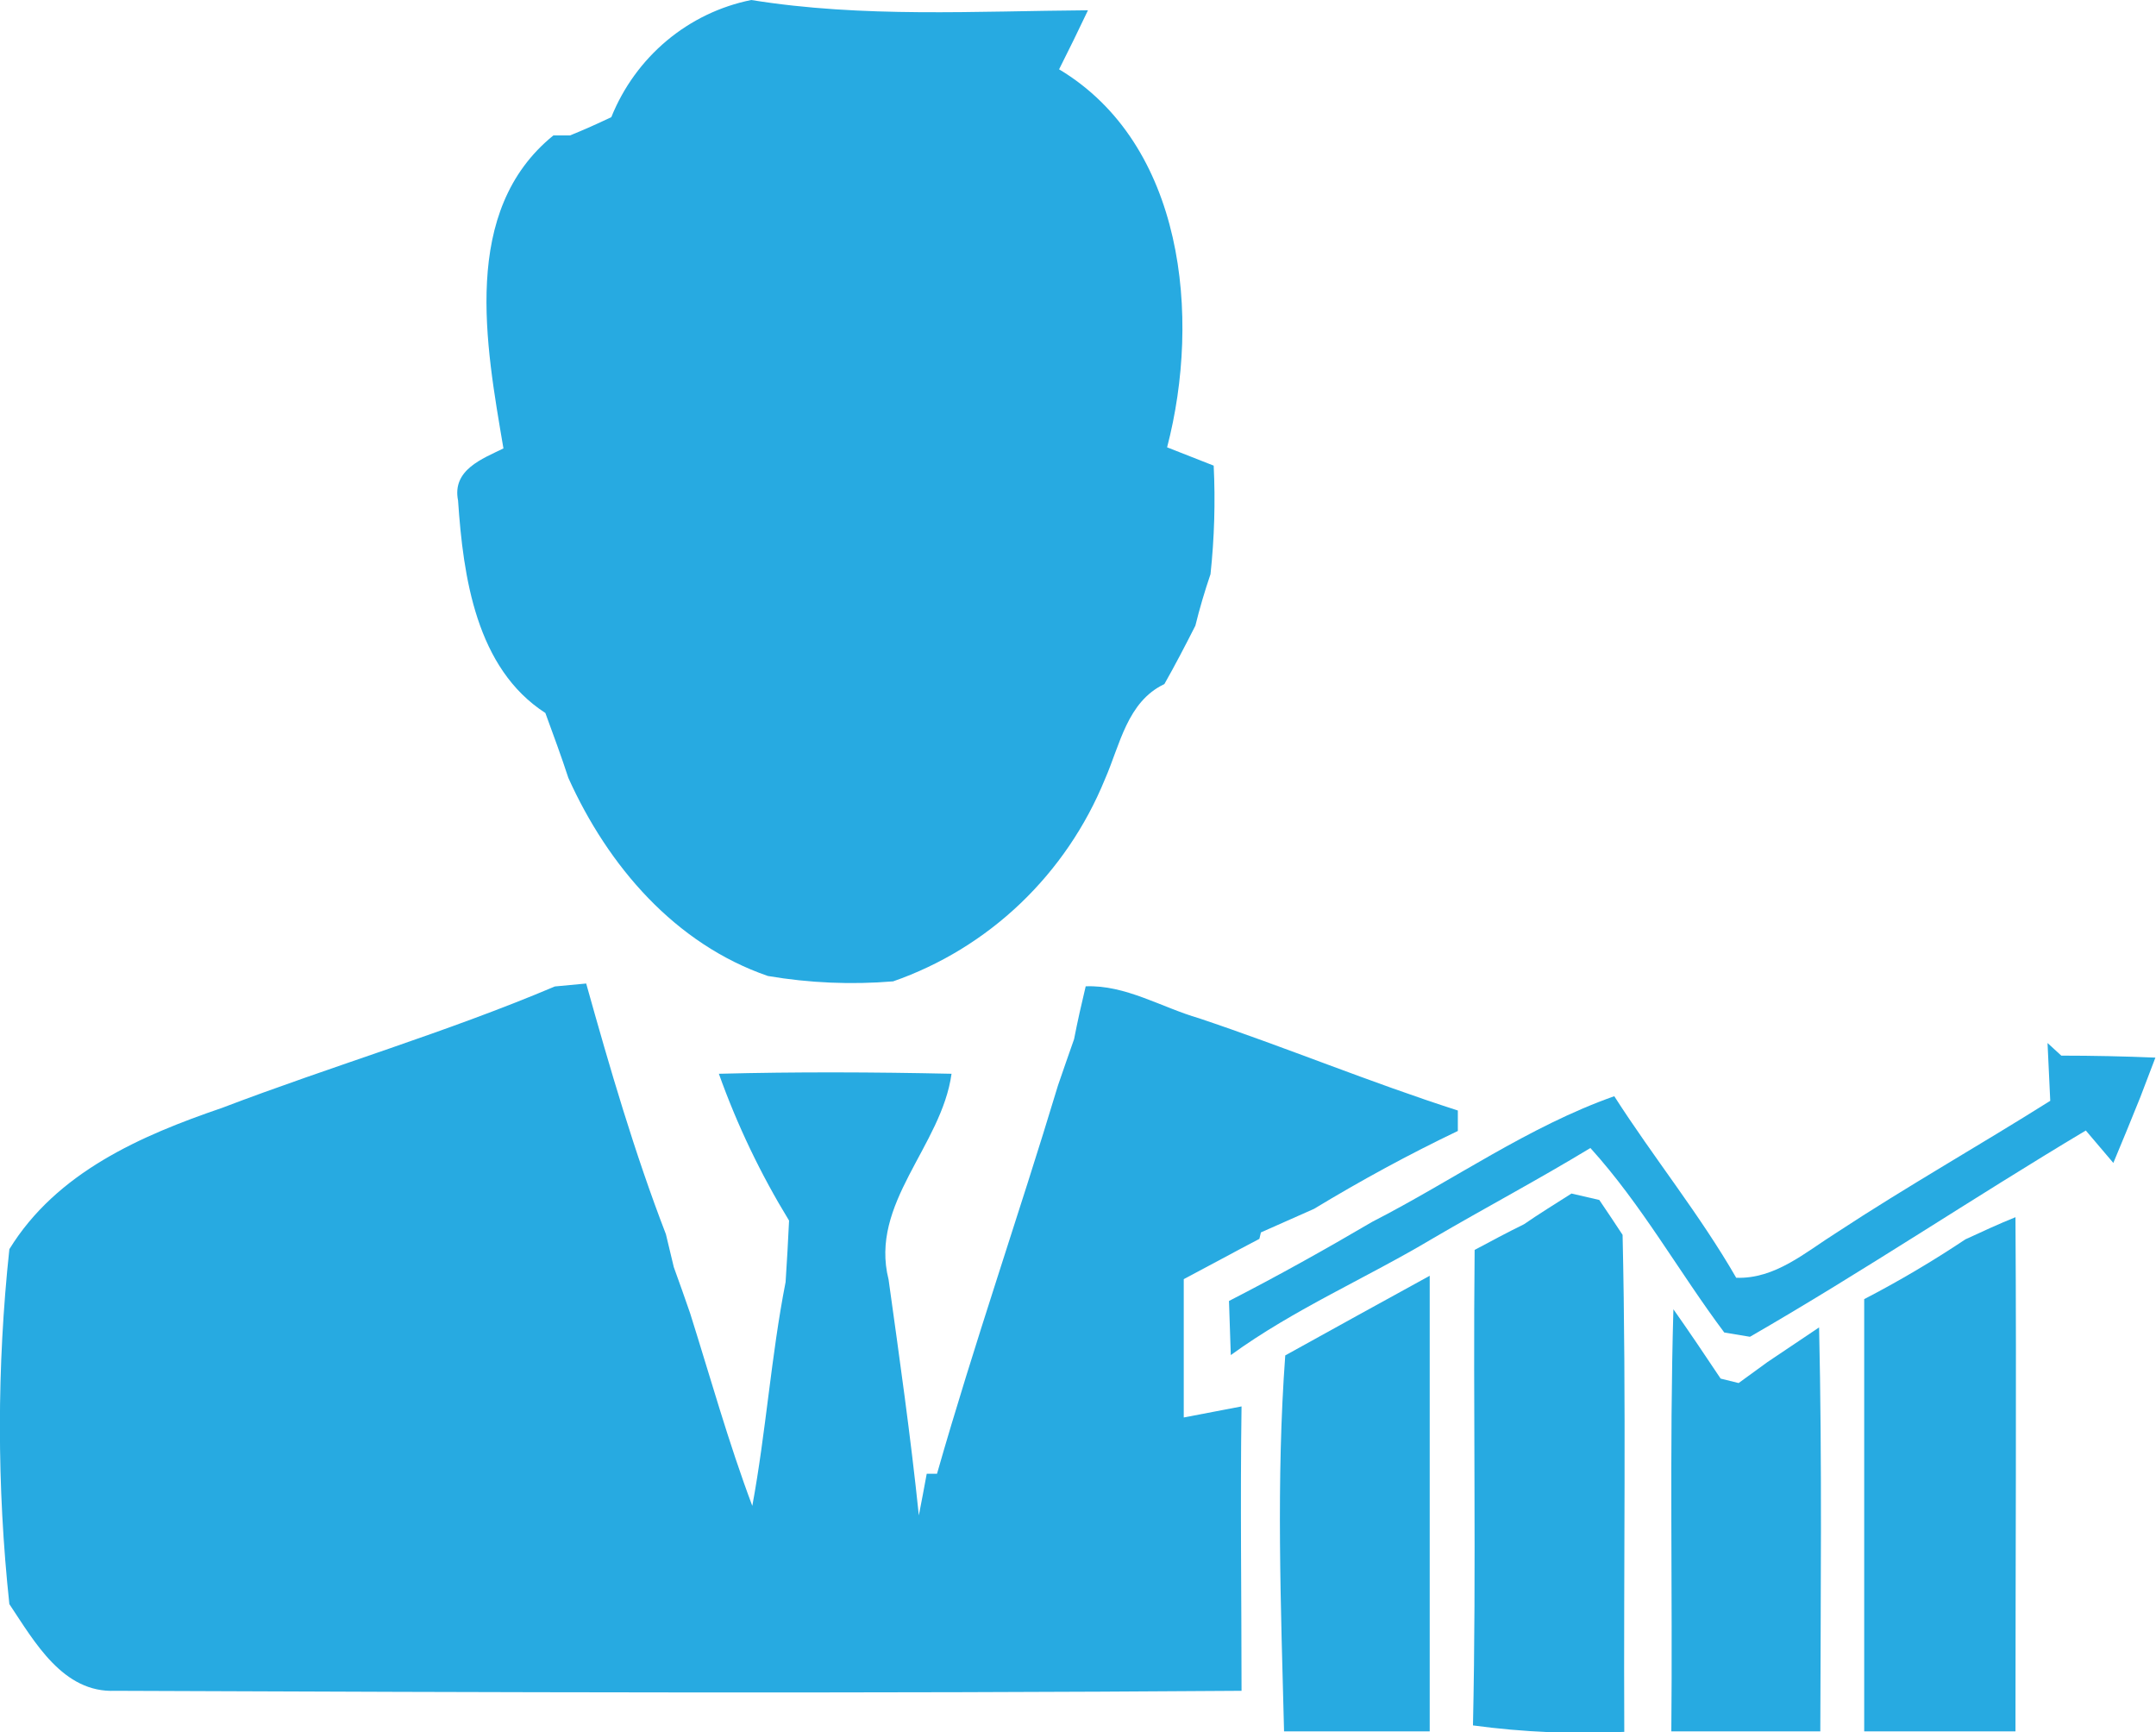 <svg width="61" height="49" viewBox="0 0 61 49" fill="none" xmlns="http://www.w3.org/2000/svg">
<g clip-path="url(#clip0_85_17)">
<path d="M17.296 3.314C17.635 2.472 18.174 1.729 18.865 1.15C19.556 0.572 20.377 0.177 21.255 0C24.414 0.509 27.607 0.313 30.782 0.291C30.517 0.852 30.243 1.409 29.965 1.961C33.5 4.079 33.984 8.962 33.021 12.654L34.339 13.172C34.389 14.196 34.358 15.223 34.249 16.242C34.087 16.72 33.941 17.207 33.821 17.699C33.539 18.255 33.252 18.808 32.944 19.351C31.891 19.851 31.69 21.069 31.262 22.043C30.719 23.373 29.904 24.571 28.871 25.557C27.838 26.543 26.61 27.294 25.27 27.761C24.087 27.859 22.896 27.808 21.726 27.609C19.102 26.705 17.206 24.504 16.08 22.004C15.879 21.386 15.652 20.778 15.43 20.169C13.47 18.903 13.106 16.32 12.96 14.159C12.785 13.289 13.653 12.976 14.244 12.685C13.748 9.758 13.029 5.962 15.657 3.831H16.127C16.508 3.679 16.902 3.501 17.296 3.314Z" fill="#27AAE1"/>
<path d="M15.699 27.905L16.585 27.822C17.253 30.21 17.951 32.606 18.841 34.915L19.064 35.845C19.222 36.28 19.376 36.715 19.526 37.15C20.099 38.968 20.613 40.812 21.285 42.599C21.674 40.498 21.816 38.363 22.227 36.267C22.265 35.684 22.299 35.102 22.325 34.528C21.523 33.217 20.857 31.826 20.339 30.375C22.535 30.318 24.726 30.327 26.922 30.375C26.639 32.427 24.593 34.036 25.141 36.198C25.45 38.42 25.766 40.638 25.997 42.868C26.074 42.477 26.147 42.086 26.22 41.69H26.511C27.564 38.002 28.826 34.376 29.935 30.701C30.085 30.266 30.235 29.831 30.389 29.396C30.487 28.892 30.599 28.396 30.718 27.901C31.844 27.857 32.858 28.496 33.924 28.805C36.381 29.627 38.778 30.623 41.247 31.414C41.247 31.558 41.247 31.849 41.247 31.993C39.856 32.658 38.499 33.397 37.177 34.197L35.675 34.863L35.632 35.045C34.917 35.419 34.211 35.806 33.492 36.185C33.492 37.489 33.492 38.794 33.492 40.098L35.127 39.785C35.088 42.468 35.127 45.147 35.127 47.83C24.508 47.908 13.885 47.874 3.261 47.83C1.781 47.895 0.98 46.447 0.265 45.378C-0.092 42.041 -0.092 38.674 0.265 35.337C1.601 33.162 3.989 32.123 6.283 31.34C9.403 30.149 12.618 29.209 15.699 27.905Z" fill="#27AAE1"/>
<path d="M57.931 29.505L58.321 29.862C59.205 29.862 60.093 29.881 60.983 29.918L60.555 31.04C60.307 31.662 60.05 32.28 59.793 32.897L59.014 31.98C55.825 33.884 52.731 35.959 49.512 37.815L48.785 37.694C47.501 35.98 46.452 34.08 44.997 32.475C43.529 33.367 42.001 34.176 40.532 35.037C38.645 36.163 36.612 37.033 34.823 38.333L34.772 36.802C36.145 36.098 37.494 35.345 38.825 34.563C41.11 33.393 43.246 31.866 45.673 31.01C46.786 32.749 48.091 34.354 49.123 36.146C50.227 36.185 51.079 35.424 51.965 34.867C53.951 33.562 56.005 32.401 58.008 31.14L57.931 29.505Z" fill="#27AAE1"/>
<path d="M43.118 34.632C43.546 34.337 44.012 34.05 44.462 33.763L45.249 33.945C45.416 34.189 45.746 34.684 45.908 34.932C46.015 39.616 45.934 44.303 45.956 48.991C44.526 49.062 43.094 49.001 41.675 48.809C41.774 44.325 41.675 39.842 41.722 35.358C42.176 35.115 42.647 34.863 43.118 34.632Z" fill="#27AAE1"/>
<path d="M55.607 35.059C56.078 34.841 56.549 34.624 57.024 34.432C57.054 39.281 57.024 44.13 57.024 48.978C55.603 48.978 54.182 48.978 52.744 48.978C52.744 44.904 52.744 40.825 52.744 36.75C53.728 36.24 54.684 35.675 55.607 35.059Z" fill="#27AAE1"/>
<path d="M36.364 38.342C37.725 37.588 39.087 36.837 40.451 36.089C40.451 40.385 40.451 44.682 40.451 48.978C39.077 48.978 37.703 48.978 36.33 48.978C36.24 45.443 36.103 41.881 36.364 38.342Z" fill="#27AAE1"/>
<path d="M47.346 37.037C47.8 37.681 48.245 38.342 48.682 38.998L49.191 39.124L50.009 38.529L51.468 37.55C51.554 41.359 51.511 45.169 51.502 48.978C50.099 48.978 48.69 48.978 47.287 48.978C47.325 45.004 47.231 41.029 47.346 37.037Z" fill="#27AAE1"/>
</g>
<defs>
<clipPath id="clip0_85_17">
<rect width="61" height="49" fill="white"/>
</clipPath>
</defs>
</svg>
